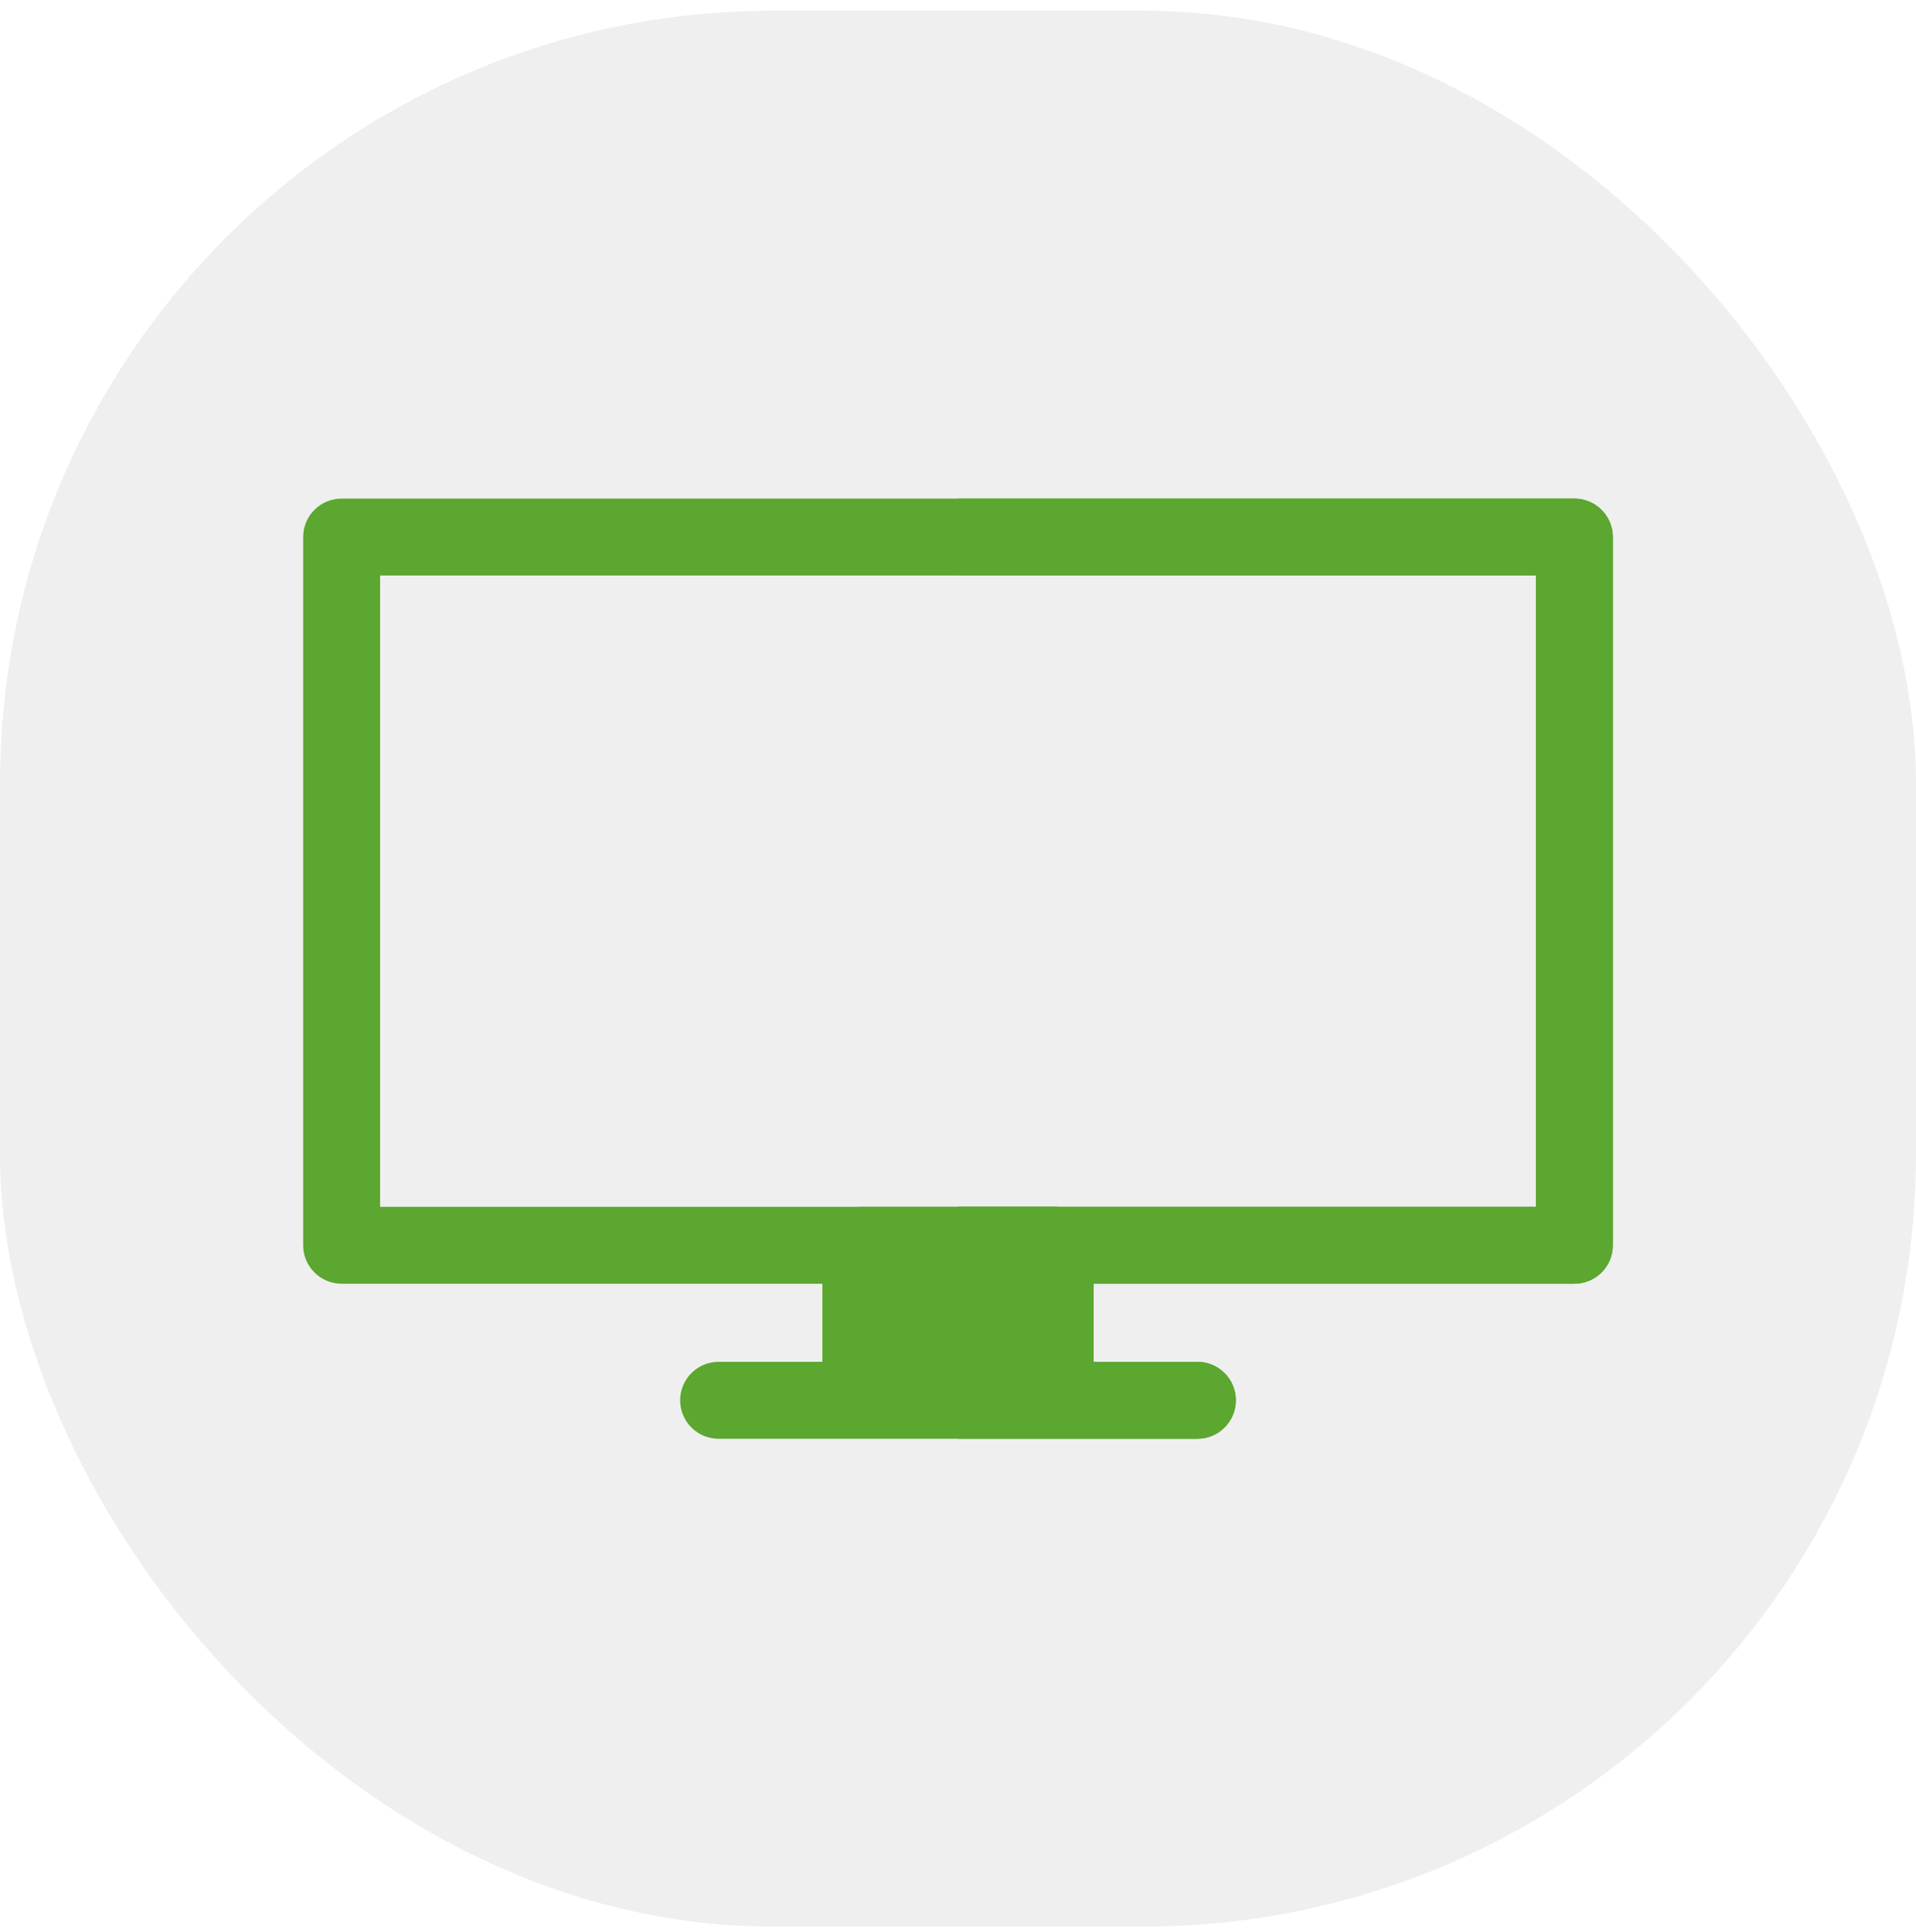 <svg width="119" height="120" viewBox="0 0 119 120" fill="none" xmlns="http://www.w3.org/2000/svg">
<rect y="0.666" width="119" height="119" rx="48" fill="#3C3C3C" fill-opacity="0.08"/>
<g clip-path="url(#clip0_218_1395)">
<path d="M65.535 74.957H53.465C52.146 74.957 51.077 76.027 51.077 77.346V86.496C51.077 87.816 52.146 88.885 53.465 88.885H65.535C66.854 88.885 67.924 87.816 67.924 86.496V77.346C67.924 76.027 66.854 74.957 65.535 74.957Z" fill="#5BA72F"/>
<path d="M65.534 74.957H59.5V88.885H65.534C66.854 88.885 67.923 87.816 67.923 86.496V77.346C67.923 76.027 66.854 74.957 65.534 74.957Z" fill="#5BA72F"/>
<path d="M74.368 89.364H44.632C43.313 89.364 42.243 88.294 42.243 86.975C42.243 85.656 43.313 84.586 44.632 84.586H74.368C75.687 84.586 76.757 85.656 76.757 86.975C76.757 88.294 75.687 89.364 74.368 89.364ZM97.782 79.735H21.218C19.899 79.735 18.829 78.666 18.829 77.347V33.357C18.829 32.037 19.899 30.968 21.218 30.968H97.782C99.101 30.968 100.171 32.037 100.171 33.357V77.347C100.171 78.666 99.101 79.735 97.782 79.735ZM23.607 74.958H95.393V35.745H23.607V74.958Z" fill="#5BA72F"/>
<path d="M74.368 84.586H59.5V89.364H74.368C75.687 89.364 76.757 88.294 76.757 86.975C76.757 85.656 75.687 84.586 74.368 84.586ZM97.782 30.968H59.5V35.745H95.393V74.958H59.5V79.735H97.782C99.101 79.735 100.171 78.666 100.171 77.347V33.357C100.171 32.037 99.101 30.968 97.782 30.968Z" fill="#5BA72F"/>
</g>
<defs>
<clipPath id="clip0_218_1395">
<rect width="81.342" height="81.342" fill="white" transform="translate(18.829 19.495)"/>
</clipPath>
</defs>
</svg>
